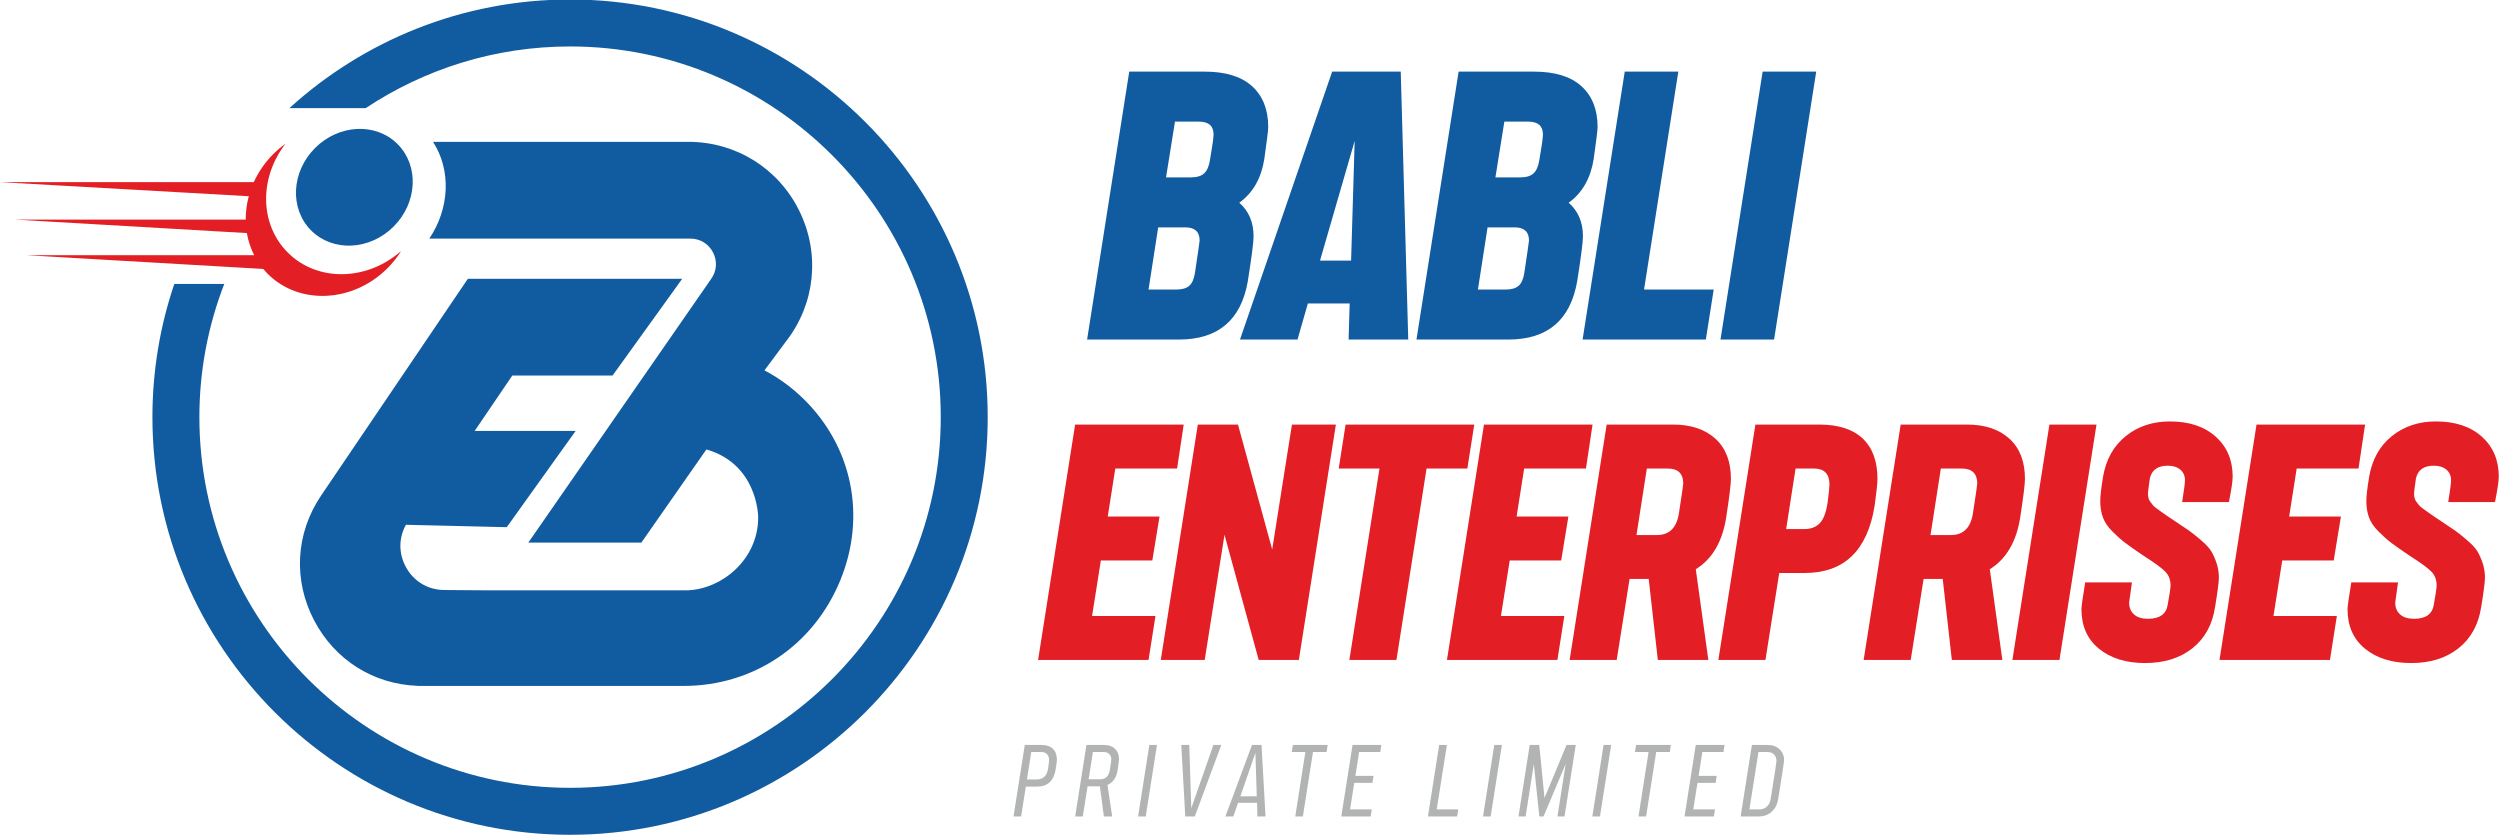 <?xml version="1.0" encoding="UTF-8" standalone="no"?>
<!-- Creator: CorelDRAW (Evaluation Version) -->

<svg
   xmlns:dc="http://purl.org/dc/elements/1.1/"
   xmlns:cc="http://creativecommons.org/ns#"
   xmlns:rdf="http://www.w3.org/1999/02/22-rdf-syntax-ns#"
   xmlns:svg="http://www.w3.org/2000/svg"
   xmlns="http://www.w3.org/2000/svg"
   xmlns:sodipodi="http://sodipodi.sourceforge.net/DTD/sodipodi-0.dtd"
   xmlns:inkscape="http://www.inkscape.org/namespaces/inkscape"
   xml:space="preserve"
   width="48.284mm"
   height="16.14mm"
   version="1.1"
   style="clip-rule:evenodd;fill-rule:evenodd;image-rendering:optimizeQuality;shape-rendering:geometricPrecision;text-rendering:geometricPrecision"
   viewBox="0 0 4828.426 1613.958"
   id="svg27"
   sodipodi:docname="logo.svg"
   inkscape:version="0.92.5 (2060ec1f9f, 2020-04-08)"><sodipodi:namedview
   pagecolor="#ffffff"
   bordercolor="#cccccc"
   borderopacity="1"
   objecttolerance="10"
   gridtolerance="10"
   guidetolerance="10"
   inkscape:pageopacity="0"
   inkscape:pageshadow="2"
   inkscape:window-width="1920"
   inkscape:window-height="1009"
   id="namedview29"
   showgrid="false"
   inkscape:zoom="1.3906433"
   inkscape:cx="130.07599"
   inkscape:cy="12.884613"
   inkscape:window-x="-8"
   inkscape:window-y="-8"
   inkscape:window-maximized="1"
   inkscape:current-layer="svg27" />
 <defs
   id="defs4"><style
     type="text/css"
     id="style2">
   <![CDATA[
    .fil0 {fill:#B2B3B3;fill-rule:nonzero}
    .fil4 {fill:#E31E24;fill-rule:nonzero}
    .fil2 {fill:#E31E24;fill-rule:nonzero}
    .fil1 {fill:#115CA0;fill-rule:nonzero}
    .fil3 {fill:#115CA0;fill-rule:nonzero}
   ]]>
  </style></defs>
 <g
   id="Layer_x0020_1"
   transform="matrix(0.245,0,0,0.245,-698.633,-2305.865)">
  <g
   id="_1549795657888">
   <g
   id="g13">
    <path
   class="fil0"
   d="m 11113.28,15472.05 c 5.53,-35.58 8.28,-57.32 8.28,-65.37 0,-44.55 -21.54,-66.87 -64.6,-66.87 h -75.92 l -33.8,216.42 h 75.88 c 51.12,0 81.16,-28.09 90.16,-84.18 z m -49.56,-187.84 c 38.04,0 67.48,10.15 88.25,30.43 20.8,20.29 31.18,48.95 31.18,86.02 0,10.06 -3.01,34.32 -8.99,72.88 -14.53,92.68 -63.37,139.03 -146.51,139.03 h -89.41 l -36.84,235.14 h -60.11 l 88.67,-563.5 z m 537.18,195.36 c 7.51,-46.58 11.3,-73.39 11.3,-80.38 0,-18.57 -5.54,-33.09 -16.57,-43.61 -11.03,-10.51 -25.52,-15.76 -43.57,-15.76 h -84.92 l -33.8,214.87 h 91.67 c 42.58,0 67.87,-25.05 75.89,-75.12 z m -44.31,-195.35 c 35.55,0 63.85,10.12 84.88,30.41 21.02,20.28 31.54,47.23 31.54,80.77 0,9.02 -3.75,38.85 -11.26,89.41 -9.51,57.13 -36.03,95.17 -79.64,114.19 l 36.85,248.73 h -65.38 l -31.54,-237.44 h -3.04 -93.94 l -37.55,237.44 h -60.11 l 88.67,-563.51 z m 415.5,0 -88.66,563.51 h -60.15 l 88.71,-563.51 z m 444.79,0 h 62.37 l -208.87,563.51 h -75.15 l -31.54,-563.51 h 63.11 l 15.76,498.91 z m 212.63,404.99 h 129.2 l -10.51,-342.64 z m 134.48,158.5 -3.01,-107.43 h -149.52 l -37.55,107.43 h -62.37 l 209.62,-563.51 h 75.14 l 31.57,563.51 z m 553.75,-563.49 -8.28,55.6 h -107.43 l -79.64,507.91 h -60.11 l 79.62,-507.91 h -107.44 l 9.03,-55.6 z m 176.59,507.91 h 171.29 l -9,55.6 h -231.45 l 88.7,-563.51 h 226.89 l -8.29,55.61 h -166.78 l -29.27,187.82 h 142.75 l -9.03,55.6 h -142.78 z m 763.38,-507.91 -80.39,507.91 h 169.8 l -9.06,55.6 h -229.9 l 88.66,-563.51 z m 433.51,0 -88.67,563.51 h -60.13 l 88.7,-563.51 z m 509.43,0 h 72.88 l -88.67,563.51 h -55.6 l 64.62,-413.22 -174.32,413.22 h -33.06 l -43.57,-412.51 -64.64,412.51 h -56.34 l 88.66,-563.51 h 75.11 l 41.38,417.75 z m 352.35,0 -88.67,563.51 h -60.13 l 88.7,-563.51 z m 470.35,0 -8.28,55.6 h -107.43 l -79.64,507.91 h -60.11 l 79.62,-507.91 h -107.44 l 9.04,-55.6 z m 176.59,507.91 h 171.29 l -9,55.6 h -231.45 l 88.7,-563.51 h 226.89 l -8.28,55.61 h -166.78 l -29.28,187.82 h 142.75 l -9.02,55.6 h -142.79 z m 609.31,-78.88 c 31.06,-190.86 46.56,-291.56 46.56,-302.08 0,-21.02 -6.25,-38.2 -18.77,-51.46 -12.52,-13.27 -30.8,-19.9 -54.87,-19.9 h -68.35 l -71.35,452.3 h 77.34 c 23.59,0 43.35,-7.12 59.36,-21.41 16.04,-14.27 26.08,-33.42 30.08,-57.45 z m -24.03,-429.04 c 39.04,0 70.59,11.29 94.65,33.8 24.07,22.55 36.07,51.85 36.07,87.93 0,10.51 -15.75,113.21 -47.32,308.01 -6.06,39.09 -22.68,71.17 -49.99,96.21 -27.29,25.07 -61.23,37.56 -101.8,37.56 h -143.52 l 88.66,-563.51 z"
   id="path7"
   inkscape:connector-curvature="0"
   style="fill:#b2b3b3;fill-rule:nonzero" />
    <path
   class="fil1"
   d="m 12302.76,10370.42 h -188.67 l -70.42,439.36 h 197.15 c 46.91,0 81.67,-10.79 104.18,-32.4 22.54,-21.55 37.56,-56.76 45.08,-105.59 18.75,-107.07 28.14,-173.65 28.14,-199.98 0,-67.59 -38.48,-101.39 -115.46,-101.39 z m -30.97,1191.22 c 24.38,-163.29 36.6,-247.78 36.6,-253.45 0,-69.42 -37.56,-104.2 -112.65,-104.2 h -214.02 l -76.05,490.05 h 219.68 c 45.05,0 78.85,-9.87 101.39,-29.61 22.51,-19.71 37.53,-53.95 45.05,-102.79 z m 546.35,-895.53 c -24.42,152.07 -90.12,266.64 -197.15,343.58 75.07,65.78 112.67,153.99 112.67,264.73 0,45.04 -15.07,162.41 -45.08,352 -52.59,307.93 -233.75,461.87 -543.52,461.87 h -723.75 l 332.3,-2112.12 h 594.23 c 165.18,0 290.06,38.48 374.54,115.45 84.49,77.01 126.73,184.04 126.73,321.04 0,24.46 -10.34,108.91 -30.97,253.45 z m 439.33,799.8 h 244.98 l 28.17,-943.4 z m 695.58,622.37 h -470.31 l 8.48,-284.44 h -329.51 l -81.65,284.44 h -453.44 l 726.6,-2112.13 h 540.68 z m 946.23,-1717.86 h -188.67 l -70.42,439.36 h 197.15 c 46.92,0 81.64,-10.79 104.18,-32.4 22.54,-21.55 37.53,-56.76 45.08,-105.59 18.75,-107.07 28.18,-173.65 28.18,-199.98 0,-67.59 -38.52,-101.39 -115.5,-101.39 z m -30.97,1191.22 c 24.39,-163.29 36.61,-247.78 36.61,-253.45 0,-69.42 -37.57,-104.2 -112.62,-104.2 h -214.05 l -76.02,490.05 h 219.65 c 45.04,0 78.85,-9.87 101.39,-29.61 22.5,-19.71 37.53,-53.95 45.04,-102.79 z m 546.36,-895.53 c -24.42,152.07 -90.13,266.64 -197.14,343.58 75.09,65.78 112.65,153.99 112.65,264.73 0,45.04 -15.06,162.41 -45.04,352 -52.59,307.93 -233.75,461.87 -543.56,461.87 h -723.79 l 332.34,-2112.12 h 594.23 c 165.18,0 290.07,38.48 374.56,115.45 84.47,77.01 126.72,184.04 126.72,321.04 0,24.46 -10.35,108.91 -30.97,253.45 z m 667.44,-689.94 -270.35,1717.87 h 549.15 l -61.94,394.25 h -971.62 l 332.3,-2112.12 z m 1087.05,0 -332.3,2112.12 h -422.47 l 332.31,-2112.12 z"
   id="path9"
   inkscape:connector-curvature="0"
   style="fill:#115ca0;fill-rule:nonzero" />
    <path
   class="fil2"
   d="m 11460.52,14267.55 h 499.66 l -54.42,346.29 h -870.72 l 291.88,-1855.18 h 855.88 l -51.92,346.28 h -487.33 l -59.36,378.47 h 408.14 l -56.87,346.3 h -405.68 z m 1575.66,-1508.89 h 346.29 l -291.85,1855.18 H 12774 l -269.63,-986.96 -155.85,986.96 h -346.33 l 291.92,-1855.18 h 316.63 l 269.62,984.48 z m 1437.16,0 -54.44,346.28 h -321.54 l -237.47,1508.9 h -371.03 l 237.46,-1508.9 h -321.57 l 54.41,-346.28 z m 210.27,1508.89 h 499.66 l -54.42,346.29 h -870.72 l 291.88,-1855.18 h 855.88 l -51.92,346.28 h -487.33 l -59.37,378.47 h 408.14 l -56.86,346.3 h -405.68 z m 1150.23,-1162.6 -81.62,524.43 H 15913 c 97.28,0 154.98,-56.07 173.16,-168.21 23.06,-148.42 34.61,-227.57 34.61,-237.48 0,-79.15 -41.21,-118.74 -123.66,-118.74 z m 625.85,383.42 c -29.7,192.92 -109.73,329.79 -239.96,410.6 l 98.92,714.87 h -398.21 l -71.75,-638.17 h -150.91 l -101.4,638.17 h -371.07 l 291.9,-1855.18 h 524.41 c 140.16,0 251.09,37.07 332.7,111.31 81.62,74.21 122.44,179.76 122.44,316.59 0,41.28 -12.36,141.85 -37.07,301.81 z m 798.94,-113.81 c 9.89,-74.2 14.84,-121.98 14.84,-143.46 0,-84.11 -41.24,-126.16 -123.69,-126.16 h -143.47 l -74.21,477.43 h 143.47 c 51.11,0 91.55,-15.24 121.21,-45.77 29.69,-30.51 50.29,-84.5 61.85,-162.04 z m -64.32,-615.9 c 150.01,0 263.8,36.71 341.35,110.04 77.5,73.43 116.25,179.34 116.25,317.86 0,34.68 -7.4,104.77 -22.25,210.27 -56.09,354.56 -239.92,531.8 -551.6,531.8 h -200.37 l -108.85,685.21 h -371.04 l 291.88,-1855.18 z m 957.28,346.29 -81.61,524.43 h 160.77 c 97.27,0 154.97,-56.07 173.16,-168.21 23.06,-148.42 34.61,-227.57 34.61,-237.48 0,-79.15 -41.22,-118.74 -123.67,-118.74 z m 625.84,383.42 c -29.69,192.92 -109.72,329.79 -239.96,410.6 l 98.92,714.87 h -398.21 l -71.75,-638.17 h -150.9 l -101.41,638.17 h -371.07 l 291.91,-1855.18 h 524.4 c 140.17,0 251.09,37.07 332.7,111.31 81.62,74.21 122.44,179.76 122.44,316.59 0,41.28 -12.36,141.85 -37.07,301.81 z m 601.1,-729.71 -291.89,1855.18 h -371.07 l 291.88,-1855.18 z m 1043.83,610.98 h -368.58 c 14.85,-94.01 22.29,-150.91 22.29,-170.67 0,-36.26 -12.39,-64.7 -37.14,-85.37 -24.71,-20.6 -57.74,-30.89 -98.92,-30.89 -79.15,0 -126.15,33.8 -141.01,101.41 -9.86,67.6 -14.84,107.2 -14.84,118.75 0,11.52 1.26,22.68 3.72,33.38 2.49,10.75 7.41,21 14.84,30.89 7.41,9.91 13.98,18.57 19.8,26.02 5.76,7.41 16.08,16.46 30.89,27.17 14.85,10.73 26.79,19.41 35.88,25.97 9.06,6.61 24.3,17.31 45.77,32.16 21.42,14.85 38.72,26.43 51.96,34.65 59.35,39.55 99.76,66.76 121.2,81.6 21.38,14.86 51.96,39.21 91.52,72.99 39.6,33.83 66.79,62.69 81.65,86.59 14.84,23.91 28.82,54.38 42.01,91.48 13.21,37.14 19.8,77.13 19.8,119.98 0,33.03 -9.89,109.7 -29.66,230.07 -21.45,140.16 -81.26,249.01 -179.34,326.49 -98.15,77.54 -222.24,116.26 -372.3,116.26 -150.1,0 -271.27,-37.49 -363.59,-112.54 -92.39,-75.05 -138.52,-179.34 -138.52,-312.91 0,-19.79 9.87,-89.89 29.66,-210.26 h 368.58 c -14.85,103.91 -22.26,156.66 -22.26,158.31 0,39.57 12.75,70.94 38.34,94.01 25.52,23.09 62.21,34.61 110.05,34.61 92.35,0 144.27,-37.11 155.85,-111.31 14.85,-82.42 22.26,-132.73 22.26,-150.9 0,-42.87 -12.78,-78.32 -38.33,-106.37 -25.59,-28.01 -83.72,-70.87 -174.4,-128.61 -65.98,-44.51 -114.22,-78.29 -144.69,-101.42 -30.57,-23.03 -63.96,-52.73 -100.18,-89.06 -36.3,-36.23 -61.5,-73.33 -75.44,-111.27 -14.07,-37.94 -21.06,-80.81 -21.06,-128.62 0,-39.6 7.44,-103.9 22.29,-192.96 23.07,-135.21 82.42,-241.57 178.11,-319.11 95.59,-77.47 211.88,-116.23 348.75,-116.23 151.68,0 272.09,39.98 361.13,119.98 89.06,79.96 133.6,185.1 133.6,315.36 0,34.62 -9.89,101.42 -29.69,200.37 z m 351.28,897.91 h 499.65 l -54.4,346.29 h -870.73 l 291.89,-1855.18 h 855.87 l -51.92,346.28 h -487.33 l -59.36,378.47 h 408.14 l -56.87,346.3 h -405.68 z m 1746.34,-897.91 h -368.57 c 14.84,-94.01 22.29,-150.91 22.29,-170.67 0,-36.26 -12.4,-64.7 -37.14,-85.37 -24.72,-20.6 -57.74,-30.89 -98.92,-30.89 -79.16,0 -126.17,33.8 -141.01,101.41 -9.87,67.6 -14.85,107.2 -14.85,118.75 0,11.52 1.26,22.68 3.73,33.38 2.48,10.75 7.4,21 14.84,30.89 7.41,9.91 13.98,18.57 19.8,26.02 5.76,7.41 16.07,16.46 30.89,27.17 14.85,10.73 26.79,19.41 35.87,25.97 9.06,6.61 24.3,17.31 45.78,32.16 21.41,14.85 38.72,26.43 51.95,34.65 59.36,39.55 99.76,66.76 121.21,81.6 21.38,14.86 51.95,39.21 91.51,72.99 39.59,33.83 66.8,62.69 81.65,86.59 14.85,23.91 28.82,54.38 42.02,91.48 13.2,37.14 19.8,77.13 19.8,119.98 0,33.03 -9.91,109.7 -29.67,230.07 -21.44,140.16 -81.26,249.01 -179.34,326.49 -98.14,77.54 -222.23,116.26 -372.29,116.26 -150.1,0 -271.28,-37.49 -363.6,-112.54 -92.39,-75.05 -138.51,-179.34 -138.51,-312.91 0,-19.79 9.86,-89.89 29.66,-210.26 h 368.57 c -14.84,103.91 -22.25,156.66 -22.25,158.31 0,39.57 12.75,70.94 38.33,94.01 25.53,23.09 62.21,34.61 110.05,34.61 92.36,0 144.28,-37.11 155.86,-111.31 14.84,-82.42 22.25,-132.73 22.25,-150.9 0,-42.87 -12.78,-78.32 -38.33,-106.37 -25.59,-28.01 -83.71,-70.87 -174.39,-128.61 -66,-44.51 -114.22,-78.29 -144.7,-101.42 -30.56,-23.03 -63.95,-52.73 -100.18,-89.06 -36.29,-36.23 -61.49,-73.33 -75.44,-111.27 -14.06,-37.94 -21.05,-80.81 -21.05,-128.62 0,-39.6 7.44,-103.9 22.28,-192.96 23.06,-135.21 82.43,-241.57 178.11,-319.11 95.6,-77.47 211.89,-116.23 348.75,-116.23 151.69,0 272.08,39.98 361.14,119.98 89.05,79.96 133.6,185.1 133.6,315.36 0,34.62 -9.9,101.42 -29.7,200.37 z"
   id="path11"
   inkscape:connector-curvature="0"
   style="fill:#e31e24;fill-rule:nonzero" />
   </g>
   <g
   id="g23">
    <path
   class="fil3"
   d="m 9476.64,13983.92 c -210.4,514.95 -684.57,835.02 -1237.44,835.02 H 6143.52 l -0.84,-0.81 c -347.77,-13.05 -650.31,-203.48 -813.79,-513.75 -167.99,-319.65 -147.6,-689.05 55.03,-987.92 l 1131.43,-1671.25 24.45,-35.88 h 1689.63 l -92.96,129.26 -431.8,599.76 -24.45,33.83 h -790.18 l -296.83,436.67 h 796.29 l -92.53,128.87 -425.28,594.43 -25.26,35.06 -43.21,-0.81 -751.84,-17.92 c -55.88,101.11 -58.32,219.36 -4.52,324.52 59.94,117.83 174.52,188.77 306.64,189.62 l 307.83,2.43 h 1607.64 c 270.3,-7.76 559.4,-240.55 559.4,-574.88 0,-17.54 -7.33,-419.56 -408.12,-535.77 l -488.07,699.24 -24.45,35.07 h -891.29 l 88.9,-128.02 1353.22,-1951.75 c 44.02,-62.4 48.93,-140.26 13.44,-208.35 -35.07,-67.69 -101.92,-108.05 -178.16,-108.05 H 6235.67 c 161.43,-238.94 173.28,-540.63 29.35,-762.85 h 2013.34 c 375.49,0 711.06,209.59 875.77,547.16 164.71,337.61 123.54,731.06 -106.01,1025.42 l -170,228.74 c 114.15,60.75 217.69,136.6 308.64,225.88 384.46,377.16 495.37,923.89 289.88,1427.03 z"
   id="path15"
   inkscape:connector-curvature="0"
   style="fill:#115ca0;fill-rule:nonzero" />
    <path
   class="fil3"
   d="m 5954.62,11197.42 c -188.1,188.1 -479.17,201.97 -650.17,30.98 -170.99,-171 -157.16,-462.11 30.94,-650.21 188.1,-188.1 479.22,-201.96 650.21,-30.94 170.99,170.99 157.12,462.07 -30.98,650.17 z"
   id="path17"
   inkscape:connector-curvature="0"
   style="fill:#115ca0;fill-rule:nonzero" />
    <path
   class="fil4"
   d="m 5120.07,11402.39 c -223.77,-223.77 -225.25,-591.26 -17.4,-857.96 -33.4,23.99 -65.68,50.59 -95.92,80.79 -66.67,66.68 -118,142.35 -154.34,222.14 H 2850.33 l 1962.4,111.06 c -16.51,61.03 -24.56,123.05 -24.21,184.43 h -1817.4 l 1826.51,106.05 c 10.44,60.74 29.52,119.52 57.68,174.41 H 3058.68 l 1868.66,108.48 c 10.97,13.12 22.12,26.17 34.43,38.49 248.54,248.56 671.66,228.39 945.06,-44.98 41.84,-41.88 77.01,-87.53 106.96,-135.22 -268.71,237.31 -659.76,246.27 -893.72,12.31 z"
   id="path19"
   inkscape:connector-curvature="0"
   style="fill:#e31e24;fill-rule:nonzero" />
    <path
   class="fil3"
   d="m 10637.83,12700 c 0,1815.57 -1476.76,3292.37 -3292.37,3292.37 -1815.57,0 -3292.33,-1476.8 -3292.33,-3292.37 0,-366.96 60.75,-720.06 172.44,-1049.87 h 393.87 c -126.4,325.76 -196.11,680.05 -196.11,1049.87 0,1611.31 1310.82,2922.13 2922.13,2922.13 1611.35,0 2922.17,-1310.82 2922.17,-2922.13 0,-1611.31 -1310.82,-2922.17 -2922.17,-2922.17 -594.85,0 -1148.54,179.43 -1610.89,486.03 h -601.41 c 584.69,-531.68 1361.4,-856.23 2212.3,-856.23 1815.61,0 3292.37,1476.76 3292.37,3292.37 z"
   id="path21"
   inkscape:connector-curvature="0"
   style="fill:#115ca0;fill-rule:nonzero" />
   </g>
  </g>
 </g>
</svg>